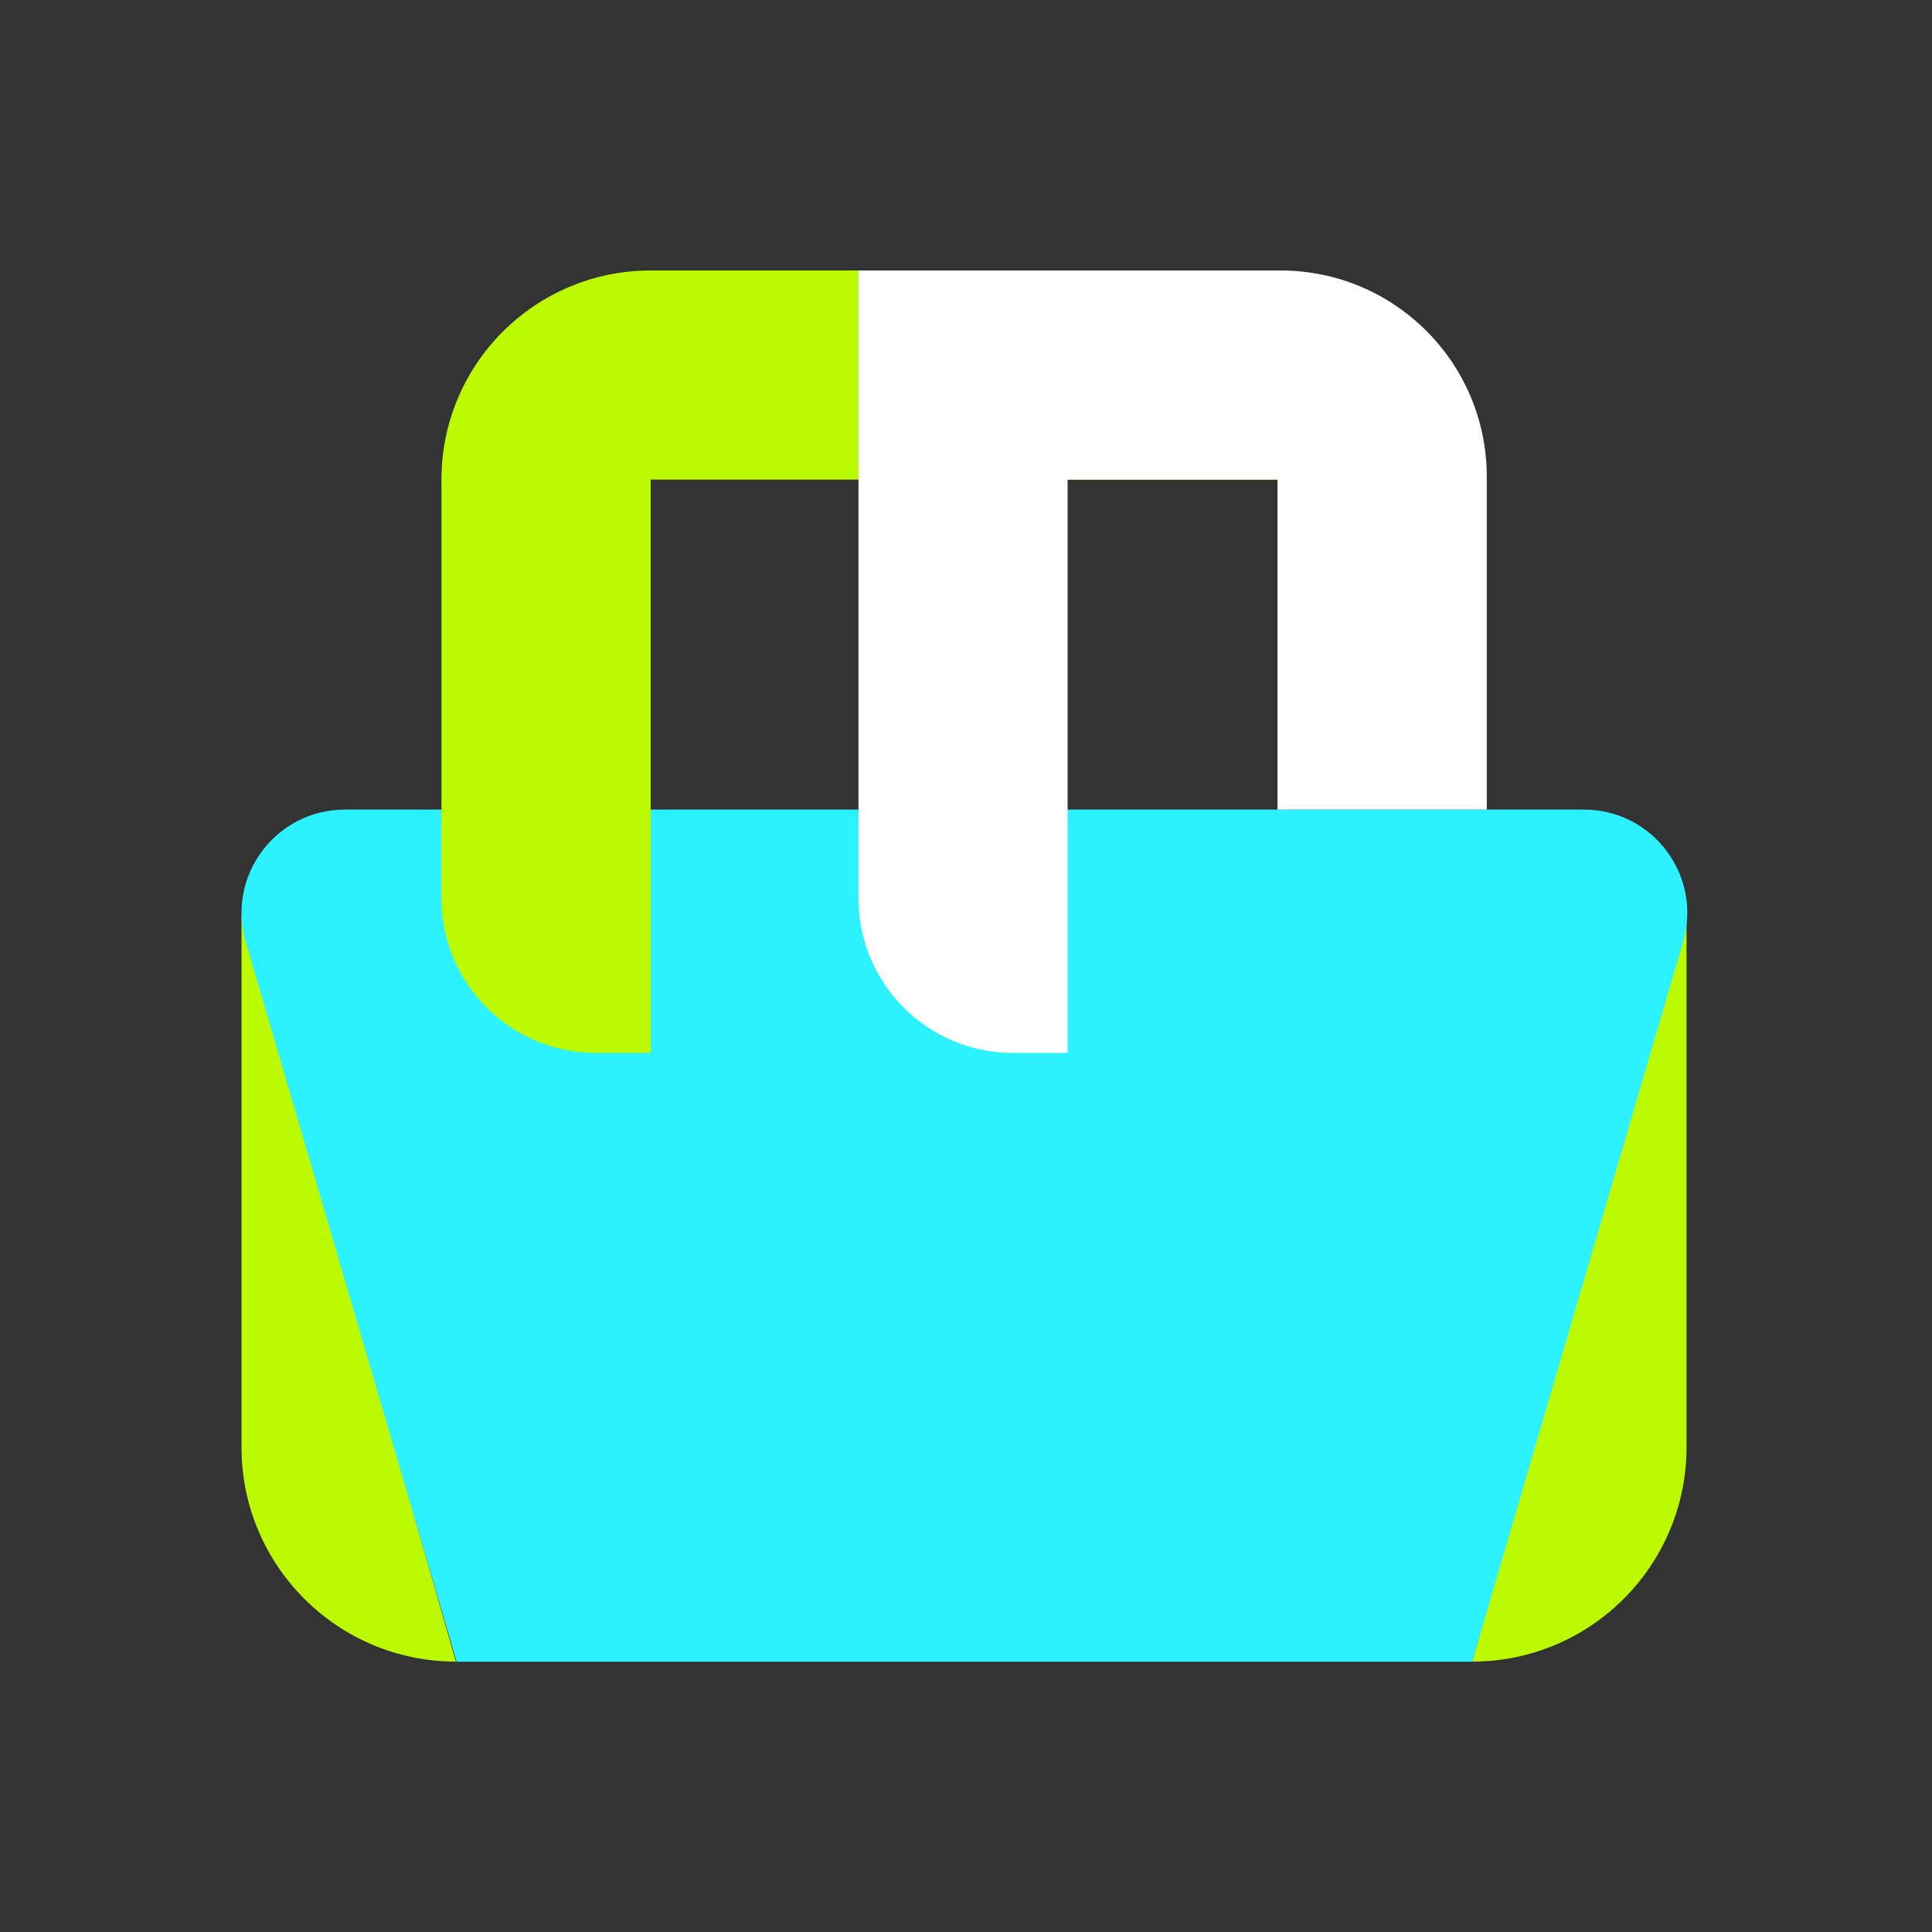 <svg width="200" height="200" viewBox="0 0 200 200" fill="none" xmlns="http://www.w3.org/2000/svg">
<rect x="0" y="0" width="200" height="200" fill="#333333" stroke="none"/>
<path d="M174.59 94.66V149.81C174.59 162.07 164.65 172.01 152.39 172.01L174.59 94.66Z" fill="#BBFA00"/>
<path d="M25 94.66V149.81C25 162.07 34.94 172.01 47.2 172.01L25 94.66Z" fill="#BBFA00"/>
<path d="M25.44 97.51L47.27 172.02H152.4L174.23 97.51C176.24 90.66 171.1 83.81 163.97 83.81H35.7C28.57 83.81 23.43 90.66 25.44 97.51Z" fill="#2CF2FF"/>
<path d="M132.25 28V49.65H67.36V109H61.7C52.87 109 45.7 101.83 45.7 93V49.65C45.7 37.71 55.36 28.04 67.29 28H132.25Z" fill="#BBFA00"/>
<path d="M153.91 49.34V83.81H132.25V49.65H110.52V109H104.87C96.03 109 88.87 101.83 88.87 93V28H132.56C144.35 28 153.91 37.56 153.91 49.34Z" fill="white"/>
</svg>
